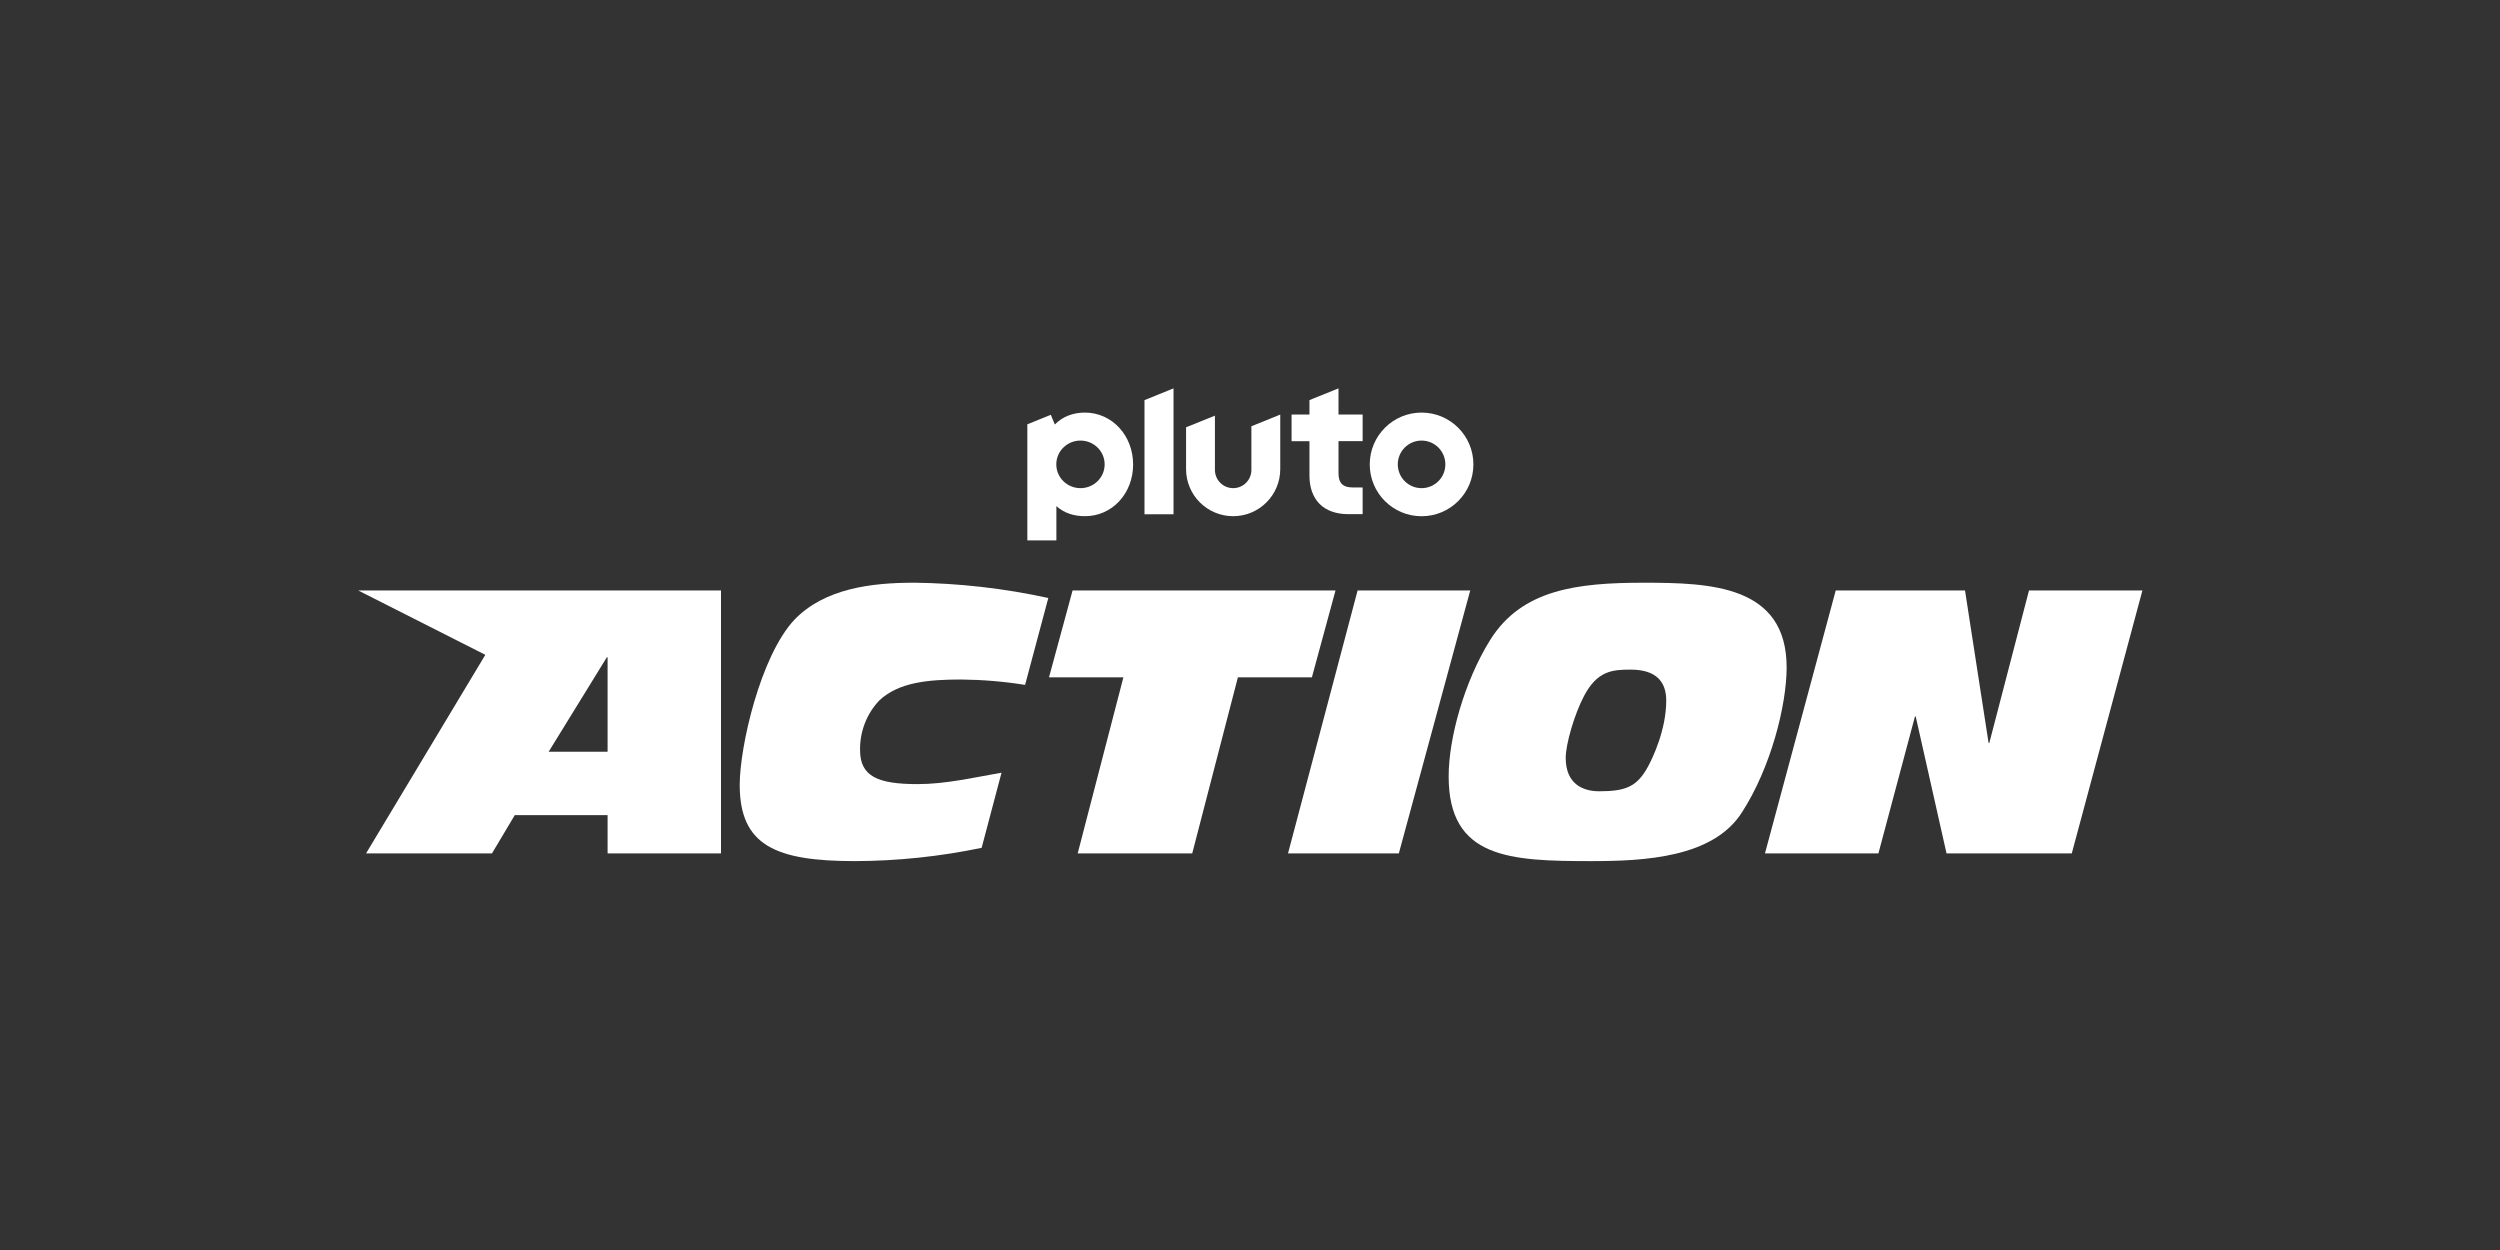 <?xml version="1.0" encoding="utf-8"?>
<svg xmlns="http://www.w3.org/2000/svg" id="_007_-_White_-_Example_-_Delete_before_saving" data-name="007 - White - Example - Delete before saving" viewBox="0 0 576 288">
  <rect x="0" y="0" width="576" height="288" fill="#333333" stroke="none"/>
  <defs>
    <style>
      .cls-1 {
        fill: #fff;
        stroke-width: 0px;
      }
    </style>
  </defs>
  <g>
    <path class="cls-1" d="M82.54,136.05l29.28,14.82-27.48,45.75h29.01l5.26-8.82h21.38v8.82h26.13v-60.57h-83.58ZM139.99,173.2h-13.58l13.41-21.77h.17v21.77Z"/>
    <path class="cls-1" d="M210.48,134.26c-9.59,0-20.54,1.28-27.49,8.57-7.81,8.39-12.56,29.19-12.56,38.01,0,14,8.32,17.56,26.55,17.56,9.81-.03,19.58-1.06,29.19-3.06l4.58-17.31c-6.44,1.11-12.8,2.63-19.34,2.63-9.16,0-13.25-1.78-13.25-7.81-.08-4.25,1.5-8.36,4.41-11.45,4.5-4.24,11.36-4.84,18.93-4.84,4.92.05,9.82.46,14.68,1.24l5.35-20.02c-10.2-2.23-20.6-3.41-31.04-3.53Z"/>
    <polygon class="cls-1" points="248.3 196.62 274.69 196.62 285.21 156.06 302.26 156.06 307.7 136.05 247.12 136.05 241.69 156.06 258.83 156.06 248.3 196.62"/>
    <polygon class="cls-1" points="322.29 196.62 338.74 136.05 312.79 136.05 296.76 196.62 322.29 196.62"/>
    <path class="cls-1" d="M366.68,198.4c12.13,0,28.08-.77,34.7-11.29,6.62-10.26,10.26-24.61,10.26-33.34,0-18.93-17.55-19.51-32.91-19.51s-28.08,1.53-35.37,13.15c-6.03,9.67-9.59,22.71-9.59,31.48,0,18.92,14.08,19.51,32.91,19.51ZM364.99,160.3c3.05-5.76,6.53-6.02,10.68-6.02,5.86,0,8.23,2.72,8.23,7.13,0,6.87-3.23,13.41-4.16,15.14-2.54,4.67-5.08,5.76-11.28,5.76-3.47,0-7.72-1.44-7.72-7.71,0-3.09,1.96-9.97,4.25-14.3Z"/>
    <path class="cls-1" d="M422.95,136.05h29.79l5.43,35.12h.17l9.14-35.12h26.13l-16.27,60.57h-28.86l-7.1-31.55h-.17l-8.42,31.55h-26.14l16.3-60.57Z"/>
  </g>
  <g>
    <path class="cls-1" d="M327.53,95.06c-6.59,0-11.94,5.34-11.94,11.94s5.34,11.94,11.94,11.94,11.94-5.34,11.94-11.94-5.34-11.94-11.94-11.94ZM327.53,112.47c-3.03,0-5.48-2.45-5.48-5.48s2.45-5.48,5.48-5.48,5.48,2.45,5.48,5.48-2.45,5.48-5.48,5.48Z"/>
    <path class="cls-1" d="M313.95,101.66v-6.15h-5.56v-6.03l-6.69,2.7v3.32h-4.12v6.15h4.12v7.93c0,2.75.81,5.01,2.35,6.54,1.54,1.53,3.81,2.34,6.58,2.34h3.32v-6.15h-2.28c-2.27,0-3.28-1.01-3.28-3.28v-7.39h5.56Z"/>
    <path class="cls-1" d="M288.32,98.2v10.07c0,2.32-1.88,4.2-4.2,4.2s-4.2-1.88-4.2-4.2v-12.51l-6.65,2.69v9.63c0,5.99,4.86,10.85,10.85,10.85s10.85-4.86,10.85-10.85v-12.56l-6.65,2.69Z"/>
    <polygon class="cls-1" points="263.69 92.19 263.69 118.48 270.38 118.48 270.38 89.48 263.69 92.19"/>
    <path class="cls-1" d="M249.96,95.06c-2.8,0-5.17.95-6.93,2.75l-.92-2.24-5.41,2.19v26.75h6.69v-7.9c1.74,1.57,3.99,2.32,6.58,2.32,3.06,0,5.88-1.24,7.95-3.5,2.03-2.22,3.15-5.21,3.15-8.41,0-6.7-4.87-11.96-11.1-11.96ZM248.94,112.47c-3.08,0-5.57-2.45-5.57-5.48s2.49-5.48,5.57-5.48,5.57,2.45,5.57,5.48-2.49,5.48-5.57,5.48Z"/>
  </g>
</svg>